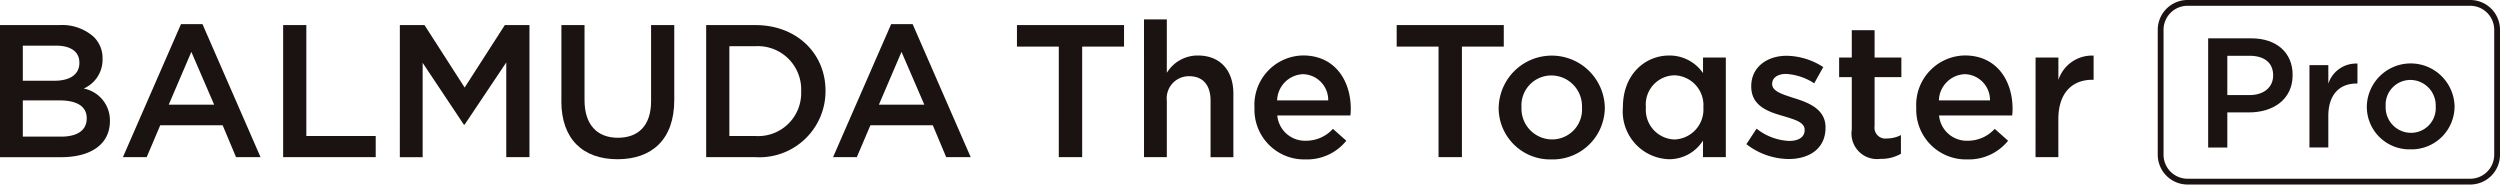 <svg xmlns="http://www.w3.org/2000/svg" xmlns:xlink="http://www.w3.org/1999/xlink" width="213" height="16" viewBox="0 0 213 16"><defs><clipPath id="a"><rect width="213" height="15.723" fill="none"/></clipPath><clipPath id="c"><rect width="213" height="16"/></clipPath></defs><g id="b" clip-path="url(#c)"><g transform="translate(0 -0.001)"><g transform="translate(0 0)" clip-path="url(#a)"><path d="M0,8.583H5.044a4.058,4.058,0,0,1,2.939,1,2.522,2.522,0,0,1,.755,1.865v.032a2.68,2.68,0,0,1-1.606,2.508,2.759,2.759,0,0,1,2.233,2.733v.032c0,2.009-1.655,3.086-4.161,3.086H0Zm6.763,3.183c0-.884-.707-1.431-1.976-1.431H1.944v2.99h2.7c1.269,0,2.12-.5,2.12-1.527ZM5.076,15H1.944v3.086H5.22c1.349,0,2.168-.531,2.168-1.543v-.032c0-.948-.755-1.511-2.313-1.511" transform="translate(0 -6.445)" fill="#1a1311"/><path d="M46.989,8.26H48.82l4.947,11.333H51.679l-1.141-2.717H45.222l-1.156,2.717H42.041Zm2.827,6.864-1.944-4.5-1.928,4.5Z" transform="translate(-31.569 -6.203)" fill="#1a1311"/><path d="M96.853,8.583h1.976v9.452h5.911v1.8H96.853Z" transform="translate(-72.729 -6.445)" fill="#1a1311"/><path d="M136.768,8.583h2.1l3.421,5.321,3.422-5.321h2.1V19.836h-1.976v-8.07l-3.55,5.3h-.064L138.711,11.8v8.038h-1.944Z" transform="translate(-102.701 -6.445)" fill="#1a1311"/><path d="M192.029,15.061V8.583H194v6.4c0,2.09,1.076,3.2,2.843,3.2,1.751,0,2.827-1.045,2.827-3.118V8.583h1.976v6.382c0,3.36-1.9,5.047-4.835,5.047-2.923,0-4.787-1.688-4.787-4.951" transform="translate(-144.198 -6.445)" fill="#1a1311"/><path d="M241.552,8.583h4.192c3.534,0,5.976,2.427,5.976,5.594v.032a5.631,5.631,0,0,1-5.976,5.626h-4.192Zm1.976,1.8v7.652h2.217a3.666,3.666,0,0,0,3.9-3.794v-.032a3.691,3.691,0,0,0-3.9-3.826Z" transform="translate(-181.386 -6.445)" fill="#1a1311"/><path d="M289.9,8.26h1.831l4.947,11.333h-2.088l-1.141-2.717h-5.317l-1.157,2.717h-2.024Zm2.827,6.864-1.944-4.5-1.928,4.5Z" transform="translate(-213.974 -6.203)" fill="#1a1311"/><path d="M351.419,10.415h-3.566V8.583h9.124v1.833H353.41v9.42h-1.992Z" transform="translate(-261.209 -6.445)" fill="#1a1311"/><path d="M391.314,6.647h1.944V11.2a3.075,3.075,0,0,1,2.651-1.479c1.912,0,3.02,1.286,3.02,3.247v5.417h-1.944V13.559c0-1.318-.659-2.074-1.815-2.074a1.888,1.888,0,0,0-1.911,2.106v4.79h-1.944Z" transform="translate(-293.845 -4.991)" fill="#1a1311"/><path d="M429.1,23.426v-.032a4.211,4.211,0,0,1,4.144-4.421c2.7,0,4.064,2.122,4.064,4.565,0,.177-.016.353-.032.546h-6.232a2.368,2.368,0,0,0,2.442,2.154,3.078,3.078,0,0,0,2.3-1.013l1.14,1.013a4.289,4.289,0,0,1-3.47,1.591,4.234,4.234,0,0,1-4.353-4.4m6.281-.627a2.2,2.2,0,0,0-2.153-2.234,2.3,2.3,0,0,0-2.2,2.234Z" transform="translate(-322.22 -14.247)" fill="#1a1311"/><path d="M481.318,10.415h-3.566V8.583h9.124v1.833H483.31v9.42h-1.992Z" transform="translate(-358.754 -6.445)" fill="#1a1311"/><path d="M512.638,23.443v-.032a4.523,4.523,0,0,1,9.043-.032v.032a4.436,4.436,0,0,1-4.546,4.42,4.388,4.388,0,0,1-4.5-4.388m7.1,0v-.032a2.622,2.622,0,0,0-2.6-2.733,2.547,2.547,0,0,0-2.554,2.7v.032a2.615,2.615,0,0,0,2.586,2.717,2.545,2.545,0,0,0,2.57-2.685" transform="translate(-384.95 -14.248)" fill="#1a1311"/><path d="M555.132,23.411v-.032c0-2.813,1.911-4.4,3.935-4.4a3.469,3.469,0,0,1,2.891,1.495V19.151H563.9v8.487h-1.944V26.224a3.4,3.4,0,0,1-2.891,1.591,4.068,4.068,0,0,1-3.935-4.4m6.859,0v-.032a2.546,2.546,0,0,0-2.458-2.717,2.487,2.487,0,0,0-2.442,2.717v.032a2.525,2.525,0,0,0,2.442,2.717,2.556,2.556,0,0,0,2.458-2.717" transform="translate(-416.86 -14.248)" fill="#1a1311"/><path d="M597.368,26.626l.867-1.318a4.8,4.8,0,0,0,2.779,1.045c.835,0,1.317-.353,1.317-.916V25.4c0-.659-.9-.884-1.9-1.19-1.253-.353-2.65-.868-2.65-2.492v-.032c0-1.608,1.333-2.588,3.02-2.588a5.877,5.877,0,0,1,3.116.964l-.771,1.382a4.918,4.918,0,0,0-2.393-.8c-.755,0-1.189.354-1.189.836v.032c0,.627.916.884,1.912,1.206,1.237.386,2.634.948,2.634,2.476v.032c0,1.784-1.381,2.668-3.148,2.668a5.955,5.955,0,0,1-3.6-1.27" transform="translate(-448.575 -14.345)" fill="#1a1311"/><path d="M630.17,18.8V14.328h-1.077V12.656h1.077V10.325h1.944v2.331h2.281v1.672h-2.281v4.163a.926.926,0,0,0,1.044,1.061,2.609,2.609,0,0,0,1.2-.289v1.592a3.359,3.359,0,0,1-1.751.434A2.175,2.175,0,0,1,630.17,18.8" transform="translate(-472.399 -7.753)" fill="#1a1311"/><path d="M655.468,23.426v-.032a4.211,4.211,0,0,1,4.144-4.421c2.7,0,4.064,2.122,4.064,4.565,0,.177-.016.353-.032.546h-6.232a2.368,2.368,0,0,0,2.441,2.154,3.078,3.078,0,0,0,2.3-1.013l1.14,1.013a4.289,4.289,0,0,1-3.469,1.591,4.233,4.233,0,0,1-4.353-4.4m6.28-.627a2.2,2.2,0,0,0-2.152-2.234,2.3,2.3,0,0,0-2.2,2.234Z" transform="translate(-492.204 -14.247)" fill="#1a1311"/><path d="M696.285,19.189h1.944V21.1a3.008,3.008,0,0,1,3-2.074v2.058h-.112c-1.7,0-2.891,1.109-2.891,3.36v3.231h-1.944Z" transform="translate(-522.854 -14.286)" fill="#1a1311"/><path d="M764.7,15.723H740.615a2.541,2.541,0,0,1-2.538-2.539V2.539A2.541,2.541,0,0,1,740.615,0H764.7a2.541,2.541,0,0,1,2.538,2.539V13.184a2.541,2.541,0,0,1-2.538,2.539M740.615.494a2.047,2.047,0,0,0-2.044,2.045V13.184a2.047,2.047,0,0,0,2.044,2.045H764.7a2.047,2.047,0,0,0,2.044-2.045V2.539A2.047,2.047,0,0,0,764.7.494Z" transform="translate(-554.237 0)" fill="#1a1311"/><path d="M755.318,13.113h3.665c2.178,0,3.532,1.235,3.532,3.109v.027c0,2.086-1.673,3.176-3.718,3.176h-1.846v2.99h-1.633Zm3.532,4.836c1.235,0,2.005-.691,2.005-1.661v-.027c0-1.089-.784-1.661-2.005-1.661h-1.9v3.348Z" transform="translate(-567.183 -9.847)" fill="#1a1311"/><path d="M789.972,21.878h1.607v1.581a2.487,2.487,0,0,1,2.483-1.714v1.7h-.093c-1.408,0-2.391.917-2.391,2.777v2.671h-1.607Z" transform="translate(-593.206 -16.327)" fill="#1a1311"/><path d="M809.592,25.395v-.027a3.739,3.739,0,0,1,7.476-.026v.026a3.667,3.667,0,0,1-3.758,3.654,3.627,3.627,0,0,1-3.718-3.627m5.869,0v-.027a2.168,2.168,0,0,0-2.151-2.259,2.105,2.105,0,0,0-2.111,2.232v.026a2.162,2.162,0,0,0,2.138,2.246,2.1,2.1,0,0,0,2.125-2.219" transform="translate(-607.939 -16.296)" fill="#1a1311"/></g></g></g></svg>